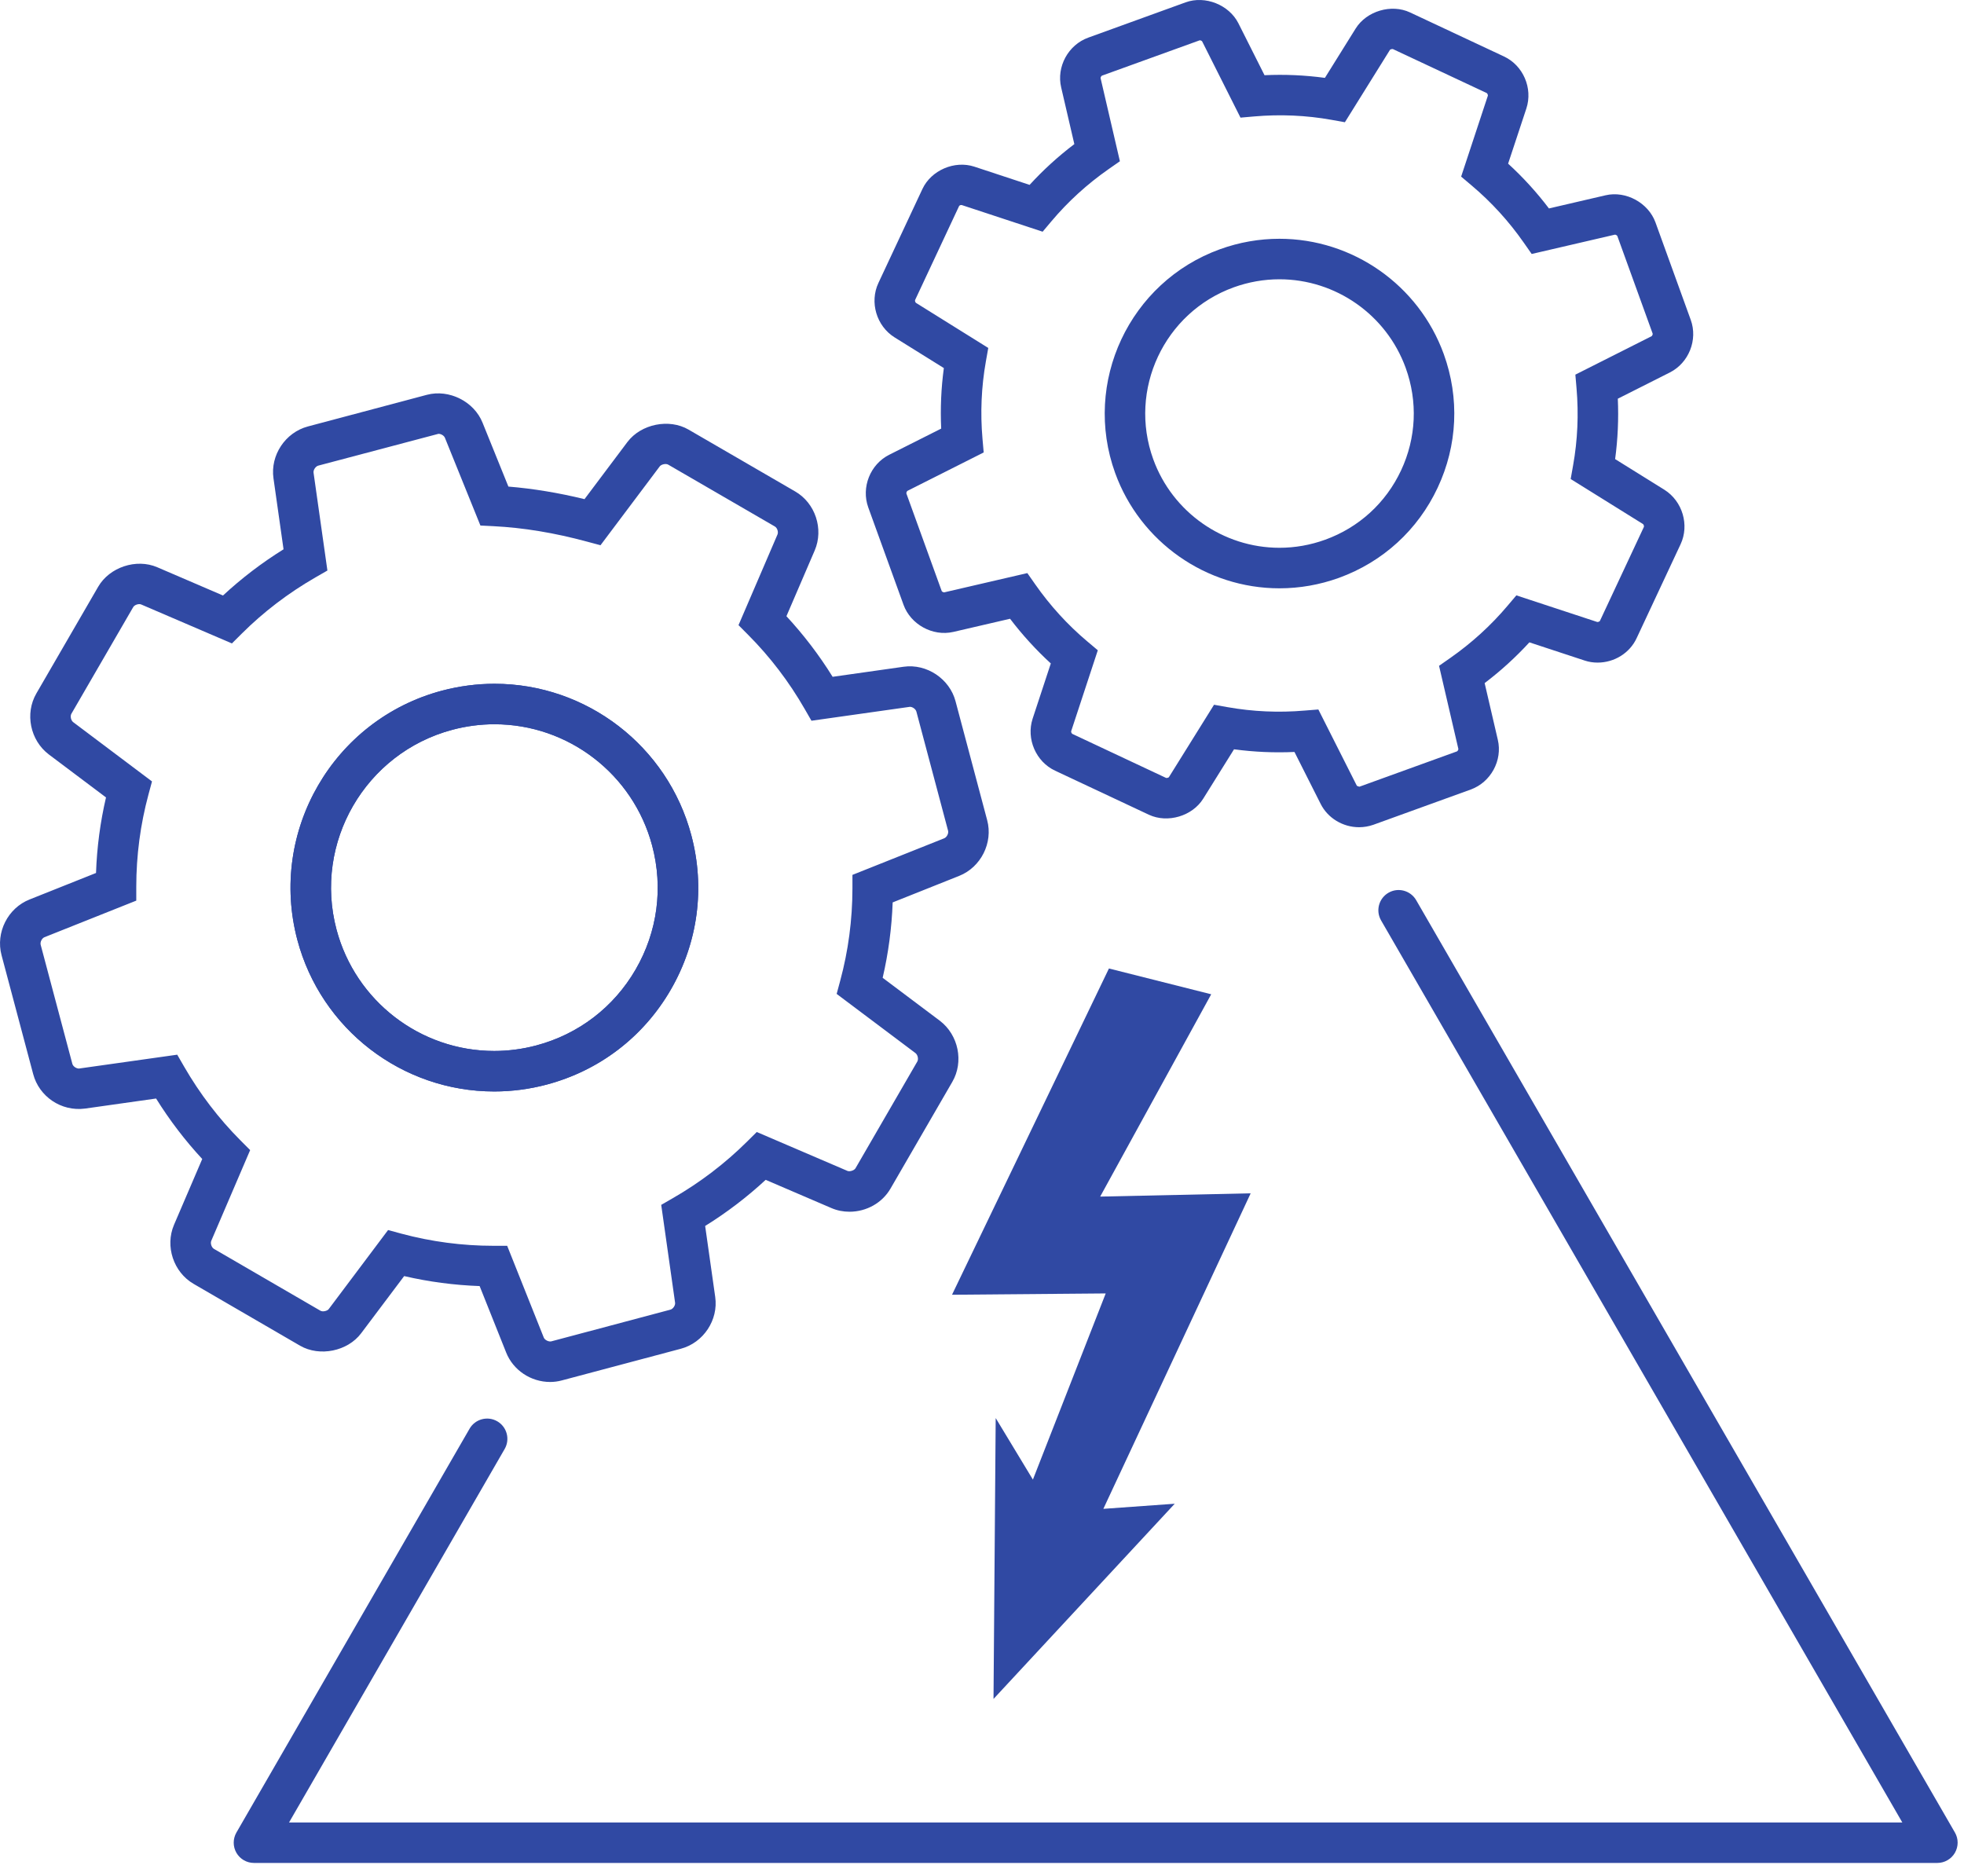<?xml version="1.0" encoding="utf-8"?>
<!-- Generator: Adobe Illustrator 14.0.0, SVG Export Plug-In . SVG Version: 6.00 Build 43363)  -->
<!DOCTYPE svg PUBLIC "-//W3C//DTD SVG 1.1//EN" "http://www.w3.org/Graphics/SVG/1.1/DTD/svg11.dtd">
<svg version="1.1" id="Capa_1" xmlns="http://www.w3.org/2000/svg" xmlns:xlink="http://www.w3.org/1999/xlink" x="0px" y="0px"
	 width="73.797px" height="70.481px" viewBox="32.953 0.769 73.797 70.481" enable-background="new 32.953 0.769 73.797 70.481"
	 xml:space="preserve">
<g>
	<path fill="#3049A3" d="M51.523,41.781c-3.463,0-6.504-2.34-7.396-5.69c-1.086-4.081,1.35-8.284,5.431-9.37
		c0.647-0.171,1.312-0.259,1.975-0.259c3.463,0,6.504,2.34,7.396,5.69c0.526,1.977,0.251,4.04-0.775,5.81
		c-1.026,1.77-2.679,3.034-4.656,3.56C52.851,41.694,52.186,41.781,51.523,41.781L51.523,41.781z M51.533,27.983
		c-0.531,0-1.064,0.07-1.583,0.208c-3.27,0.87-5.222,4.238-4.352,7.508c0.714,2.685,3.151,4.56,5.925,4.56
		c0.531,0,1.064-0.07,1.583-0.208c1.584-0.421,2.909-1.434,3.731-2.853c0.822-1.418,1.042-3.071,0.621-4.655
		C56.743,29.859,54.307,27.983,51.533,27.983L51.533,27.983z"/>
	<path fill="#3049A3" d="M53.625,52.697c-0.727,0-1.391-0.445-1.653-1.107l-0.997-2.497c-0.956-0.034-1.906-0.159-2.836-0.375
		l-1.617,2.15c-0.506,0.674-1.558,0.89-2.292,0.467l-4.003-2.325c-0.756-0.439-1.079-1.414-0.736-2.218l1.061-2.474
		c-0.645-0.695-1.226-1.456-1.734-2.272l-2.665,0.377c-0.911,0.121-1.731-0.461-1.952-1.291l-1.19-4.472
		c-0.227-0.852,0.236-1.771,1.055-2.094l2.495-0.995c0.033-0.958,0.159-1.91,0.375-2.839l-2.147-1.614
		c-0.702-0.53-0.908-1.538-0.469-2.294l2.321-4.006c0.424-0.736,1.433-1.074,2.221-0.735l2.47,1.062
		c0.696-0.646,1.458-1.228,2.275-1.736l-0.378-2.666c-0.125-0.867,0.443-1.724,1.293-1.95l4.471-1.189
		c0.834-0.221,1.774,0.252,2.092,1.048l0.971,2.4c0.926,0.076,1.884,0.234,2.86,0.472l1.614-2.149
		c0.514-0.676,1.565-0.888,2.295-0.464l4.003,2.322c0.759,0.436,1.084,1.413,0.737,2.221l-1.062,2.469
		c0.648,0.7,1.23,1.462,1.736,2.277l2.666-0.378c0.876-0.124,1.732,0.46,1.952,1.296l1.189,4.47
		c0.227,0.847-0.235,1.767-1.051,2.092l-2.5,0.997c-0.035,0.959-0.161,1.908-0.376,2.833l2.149,1.614
		c0.703,0.536,0.906,1.544,0.467,2.298l-2.319,4.004c-0.31,0.539-0.902,0.874-1.544,0.874l0,0c-0.235,0-0.462-0.045-0.673-0.135
		l-2.476-1.063c-0.698,0.646-1.459,1.227-2.274,1.733l0.378,2.666c0.125,0.866-0.443,1.723-1.293,1.948l-4.472,1.19
		C53.92,52.677,53.773,52.697,53.625,52.697L53.625,52.697z M47.535,46.988l0.497,0.135c1.127,0.303,2.292,0.457,3.462,0.457h0.516
		l1.375,3.448c0.037,0.094,0.189,0.167,0.285,0.142l4.472-1.19c0.101-0.026,0.192-0.162,0.177-0.263l-0.521-3.675l0.446-0.257
		c1.02-0.588,1.955-1.301,2.779-2.119l0.365-0.362l3.408,1.462c0.082,0.036,0.253-0.015,0.302-0.099l2.321-4.008
		c0.054-0.093,0.019-0.254-0.069-0.321l-2.96-2.223l0.134-0.497c0.303-1.12,0.457-2.284,0.459-3.46l0-0.515l3.448-1.375
		c0.099-0.04,0.172-0.184,0.145-0.286l-1.19-4.473c-0.025-0.095-0.142-0.181-0.244-0.181l-3.699,0.523l-0.257-0.446
		c-0.585-1.019-1.299-1.955-2.121-2.781l-0.363-0.365l1.464-3.405c0.042-0.098-0.008-0.25-0.1-0.303l-4.006-2.323
		c-0.083-0.049-0.255-0.015-0.317,0.064l-2.227,2.965l-0.498-0.134c-1.235-0.334-2.389-0.525-3.529-0.583l-0.485-0.024l-1.333-3.295
		c-0.033-0.083-0.144-0.151-0.243-0.151l-4.516,1.195c-0.101,0.027-0.192,0.163-0.178,0.265l0.521,3.677l-0.446,0.256
		c-1.023,0.589-1.958,1.302-2.778,2.12l-0.364,0.363l-3.407-1.463c-0.092-0.041-0.253,0.013-0.302,0.098l-2.323,4.008
		c-0.052,0.089-0.017,0.251,0.068,0.315l2.961,2.227l-0.134,0.497c-0.303,1.124-0.457,2.29-0.457,3.465v0.517l-3.448,1.374
		c-0.099,0.039-0.171,0.185-0.144,0.286l1.19,4.473c0.024,0.092,0.143,0.177,0.248,0.177l3.693-0.521l0.257,0.445
		c0.59,1.022,1.303,1.956,2.12,2.776l0.363,0.364l-1.461,3.408c-0.041,0.095,0.011,0.251,0.101,0.304l4.002,2.324
		c0.08,0.047,0.254,0.014,0.312-0.064L47.535,46.988L47.535,46.988z M51.522,41.781c-3.462,0-6.503-2.34-7.395-5.69
		c-1.086-4.081,1.35-8.284,5.431-9.37c0.647-0.171,1.312-0.259,1.975-0.259c3.463,0,6.504,2.34,7.396,5.69
		c0.526,1.977,0.251,4.04-0.775,5.81c-1.026,1.77-2.68,3.034-4.657,3.56C52.85,41.694,52.186,41.781,51.522,41.781L51.522,41.781z
		 M51.533,27.983c-0.531,0-1.064,0.07-1.583,0.208c-3.27,0.87-5.222,4.238-4.352,7.508c0.714,2.685,3.15,4.56,5.924,4.56
		c0.531,0,1.064-0.07,1.583-0.208c1.584-0.421,2.91-1.435,3.731-2.853c0.822-1.418,1.043-3.071,0.621-4.655
		C56.744,29.859,54.307,27.983,51.533,27.983L51.533,27.983z"/>
	<path fill="#3049A3" d="M84.021,31.852c-0.612,0-1.18-0.345-1.446-0.879l-0.983-1.949c-0.761,0.035-1.521,0.001-2.271-0.1
		l-1.157,1.855c-0.407,0.655-1.336,0.932-2.039,0.605l-3.528-1.657c-0.719-0.336-1.09-1.194-0.844-1.951l0.684-2.078
		c-0.556-0.509-1.069-1.072-1.531-1.679l-2.13,0.494c-0.786,0.181-1.608-0.288-1.872-1.016l-1.326-3.661
		c-0.273-0.754,0.074-1.624,0.791-1.981l1.949-0.981c-0.035-0.762-0.002-1.522,0.1-2.275l-1.853-1.154
		c-0.679-0.425-0.944-1.322-0.606-2.043l1.652-3.528c0.327-0.705,1.207-1.088,1.955-0.842l2.074,0.684
		c0.509-0.557,1.072-1.07,1.681-1.532l-0.495-2.131c-0.182-0.776,0.265-1.598,1.018-1.87l3.661-1.327
		c0.732-0.264,1.628,0.093,1.979,0.785l0.983,1.954c0.762-0.036,1.52-0.001,2.269,0.1l1.156-1.855
		c0.411-0.658,1.342-0.933,2.043-0.604l3.526,1.653c0.722,0.334,1.095,1.193,0.845,1.955l-0.686,2.074
		c0.561,0.513,1.074,1.076,1.534,1.683l2.13-0.495c0.764-0.177,1.607,0.286,1.873,1.02l1.325,3.661
		c0.273,0.749-0.072,1.619-0.788,1.979l-1.952,0.984c0.034,0.761,0,1.521-0.101,2.269l1.854,1.154
		c0.679,0.429,0.943,1.326,0.606,2.045l-1.651,3.528c-0.259,0.559-0.836,0.92-1.469,0.92l0,0c-0.166,0-0.329-0.025-0.484-0.077
		l-2.078-0.684c-0.511,0.558-1.074,1.07-1.681,1.531l0.495,2.13c0.183,0.774-0.264,1.596-1.017,1.869l-3.663,1.326
		C84.383,31.82,84.204,31.852,84.021,31.852L84.021,31.852z M82.49,27.428l1.444,2.861c0.011,0.02,0.096,0.04,0.1,0.04l3.663-1.326
		c0.027-0.01,0.058-0.068,0.054-0.092l-0.726-3.124l0.422-0.295c0.802-0.561,1.526-1.22,2.151-1.96l0.332-0.392l3.042,1.001
		c0,0,0.001,0,0.001,0c0.048,0,0.089-0.027,0.097-0.042l1.652-3.531c0.011-0.023-0.006-0.091-0.037-0.11l-2.714-1.69l0.09-0.507
		c0.17-0.95,0.214-1.926,0.13-2.902l-0.044-0.513l2.862-1.443c0.025-0.013,0.051-0.075,0.042-0.1L93.725,9.64
		c-0.008-0.021-0.053-0.054-0.091-0.054l-3.128,0.726L90.21,9.889c-0.559-0.802-1.218-1.525-1.962-2.152l-0.393-0.332l1.004-3.04
		c0.008-0.024-0.019-0.087-0.042-0.099l-3.53-1.655c-0.059,0-0.099,0.02-0.106,0.031l-1.694,2.72l-0.508-0.091
		c-0.949-0.17-1.925-0.212-2.9-0.127l-0.515,0.045l-1.441-2.866c-0.008-0.013-0.05-0.04-0.09-0.04l-3.673,1.328
		c-0.024,0.009-0.058,0.067-0.053,0.093l0.726,3.124l-0.422,0.294c-0.806,0.563-1.529,1.222-2.149,1.959l-0.332,0.394l-3.041-1.002
		c-0.055-0.009-0.091,0.026-0.099,0.04l-1.653,3.531c-0.01,0.025,0.009,0.09,0.035,0.106l2.715,1.693l-0.09,0.507
		c-0.17,0.955-0.212,1.933-0.127,2.906l0.045,0.514l-2.863,1.442c-0.024,0.012-0.05,0.075-0.041,0.102l1.326,3.662
		c0.006,0.018,0.053,0.051,0.093,0.051l3.125-0.724l0.295,0.421c0.563,0.805,1.222,1.527,1.959,2.147l0.394,0.332l-1.001,3.042
		c-0.008,0.024,0.019,0.088,0.044,0.1l3.526,1.656c0.056,0.003,0.095-0.02,0.103-0.031l1.695-2.72l0.507,0.09
		c0.953,0.169,1.926,0.213,2.904,0.128L82.49,27.428L82.49,27.428z M81.028,22.875c-2.754,0-5.234-1.741-6.173-4.332
		c-1.232-3.404,0.534-7.176,3.938-8.409c0.722-0.261,1.474-0.393,2.235-0.393c2.754,0,5.235,1.74,6.174,4.332
		c0.597,1.649,0.517,3.431-0.228,5.019c-0.744,1.589-2.062,2.792-3.711,3.39C82.542,22.742,81.789,22.875,81.028,22.875
		L81.028,22.875z M81.028,11.263c-0.584,0-1.162,0.102-1.717,0.302c-2.615,0.947-3.972,3.845-3.025,6.46
		c0.721,1.99,2.626,3.327,4.742,3.327c0.584,0,1.162-0.102,1.717-0.303c1.268-0.458,2.28-1.383,2.852-2.603s0.633-2.589,0.174-3.855
		C85.05,12.6,83.144,11.263,81.028,11.263L81.028,11.263z"/>
	<path id="path-2_1_" fill="#3049A3" d="M79.947,45.608l-5.655,0.123l4.172-7.602l-3.843-0.969l-5.896,12.259L74.5,49.37
		l-2.736,6.995l-1.398-2.312l-0.082,10.554l6.809-7.335l-2.682,0.192L79.947,45.608z"/>
	<path fill="#3049A3" d="M105.749,70.769H42.495c-0.272,0-0.523-0.145-0.659-0.381c-0.135-0.235-0.135-0.525,0-0.761l8.761-15.174
		c0.21-0.364,0.675-0.489,1.04-0.279c0.364,0.21,0.489,0.676,0.279,1.04l-8.102,14.034h60.618L84.847,35.354
		c-0.21-0.364-0.086-0.829,0.278-1.04c0.363-0.211,0.829-0.085,1.04,0.278l20.244,35.034c0.136,0.235,0.136,0.525,0,0.761
		C106.272,70.624,106.021,70.769,105.749,70.769L105.749,70.769z"/>
</g>
</svg>
